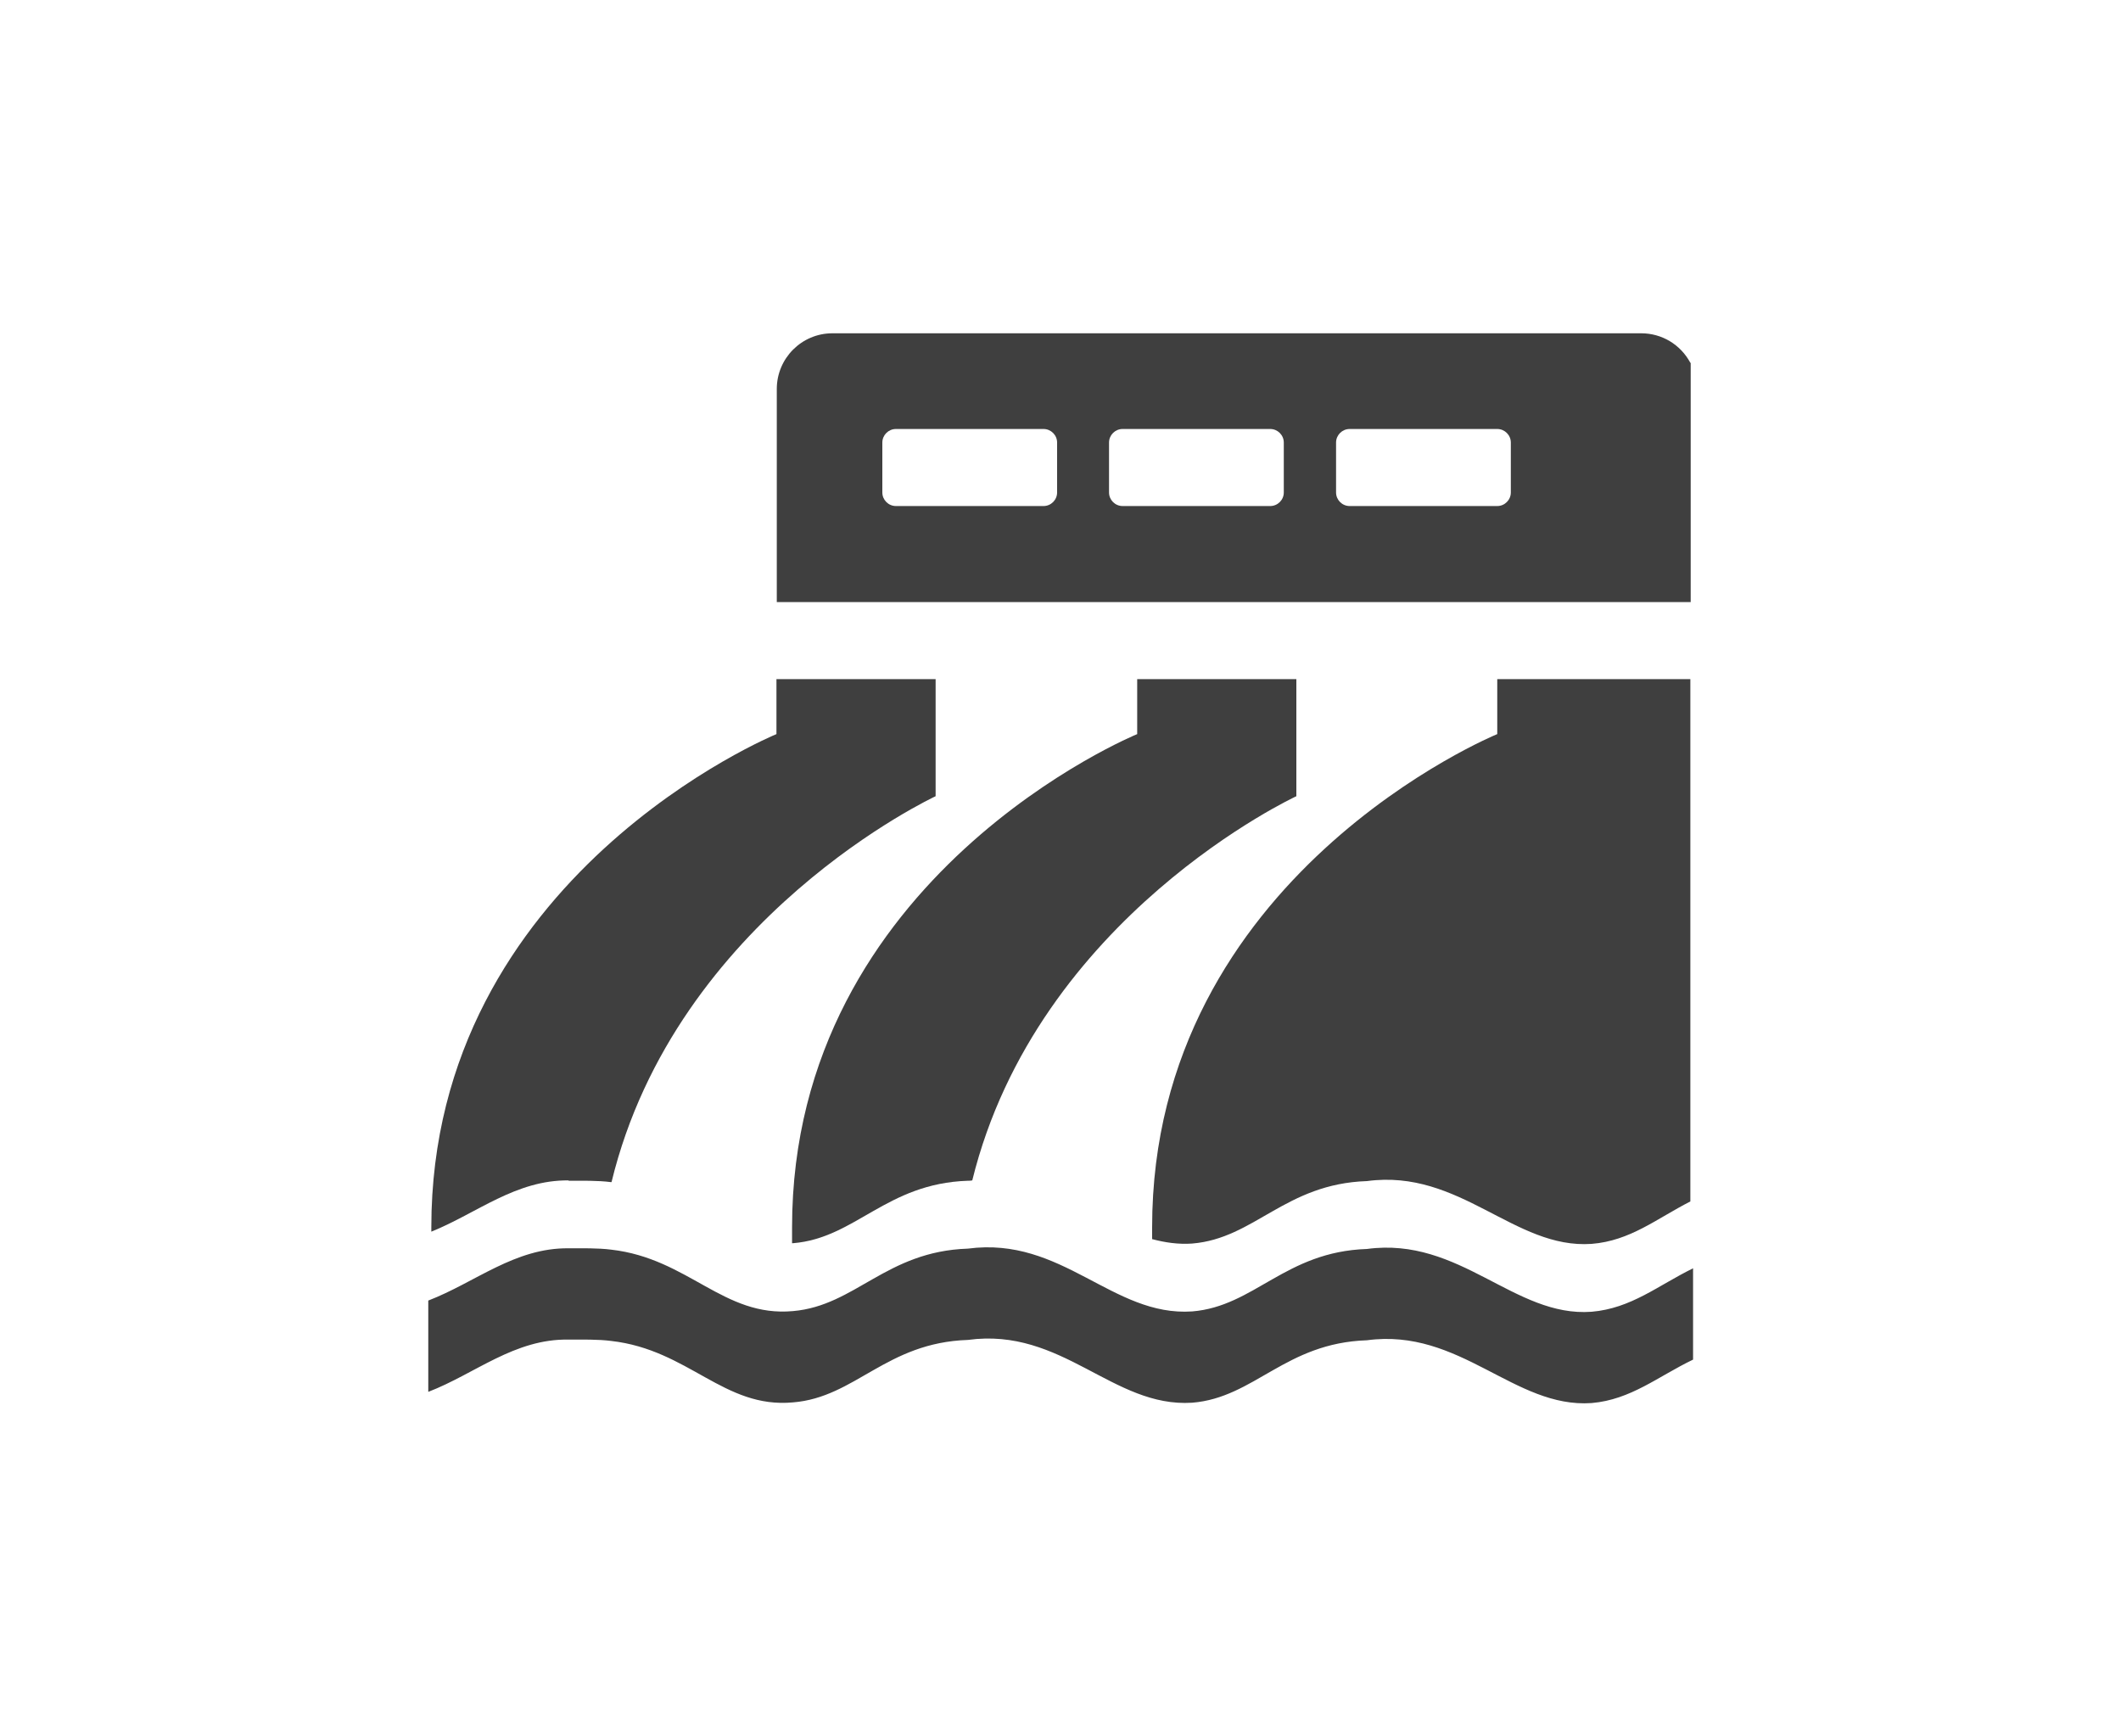<?xml version="1.0" encoding="UTF-8"?>
<svg id="Layer_1" data-name="Layer 1" xmlns="http://www.w3.org/2000/svg" viewBox="0 0 62.5 51.16">
  <defs>
    <style>
      .cls-1 {
        fill: #3f3f3f;
        stroke-width: 0px;
      }
    </style>
  </defs>
  <path class="cls-1" d="M49.81,10.69c-.29-.54-.84-.87-1.45-.87h-23.83c-.91,0-1.64.74-1.64,1.64v6.28h26.93v-7.05ZM31.15,14.51c0,.22-.18.4-.4.4h-4.35c-.22,0-.4-.18-.4-.4v-1.47c0-.22.18-.4.4-.4h4.35c.22,0,.4.18.4.4v1.47ZM37.83,14.51c0,.22-.18.4-.4.4h-4.35c-.22,0-.4-.18-.4-.4v-1.47c0-.22.18-.4.4-.4h4.35c.22,0,.4.18.4.4v1.47ZM44.52,14.51c0,.22-.18.4-.4.4h-4.35c-.22,0-.4-.18-.4-.4v-1.47c0-.22.18-.4.4-.4h4.35c.22,0,.4.18.4.4v1.47Z"/>
  <path class="cls-1" d="M35.13,36.64c1.84-.15,2.74-1.76,5.15-1.84,2.75-.37,4.34,2.01,6.62,1.85,1.14-.09,1.91-.74,2.91-1.25v-15.39h-5.69v1.62s-10.17,4.16-10.17,14.53v.35c.38.1.77.16,1.19.13Z"/>
  <path class="cls-1" d="M23.37,36.63c1.84-.15,2.74-1.76,5.15-1.84.04,0,.09,0,.13-.01,1.92-7.79,9.55-11.32,9.55-11.32h0v-3.45h-4.69v1.62s-10.17,4.16-10.17,14.53v.47s.03,0,.04,0Z"/>
  <path class="cls-1" d="M16.75,34.79c.39,0,.87-.01,1.25.04,0,0,.01,0,.02,0,1.9-7.82,9.55-11.37,9.55-11.37h0v-3.45h-4.69v1.62s-10.17,4.16-10.17,14.53v.13c1.34-.54,2.49-1.53,4.05-1.51Z"/>
  <path class="cls-1" d="M46.9,38.65c-2.28.17-3.87-2.22-6.62-1.85-2.41.08-3.31,1.69-5.15,1.84-2.35.16-3.82-2.22-6.61-1.85-2.41.08-3.31,1.68-5.15,1.84-2.05.19-3.08-1.55-5.36-1.81-.39-.05-.86-.04-1.25-.04-1.59-.02-2.76,1.01-4.14,1.54v2.69c1.38-.53,2.54-1.57,4.14-1.54.39,0,.87-.01,1.25.04,2.29.26,3.32,2,5.36,1.81,1.84-.15,2.74-1.76,5.15-1.84,2.79-.38,4.27,2,6.61,1.85,1.84-.15,2.74-1.76,5.15-1.84,2.75-.37,4.34,2.01,6.62,1.85,1.16-.1,1.95-.78,2.99-1.28v-2.69c-1.04.51-1.82,1.18-2.99,1.28Z"/>
</svg>